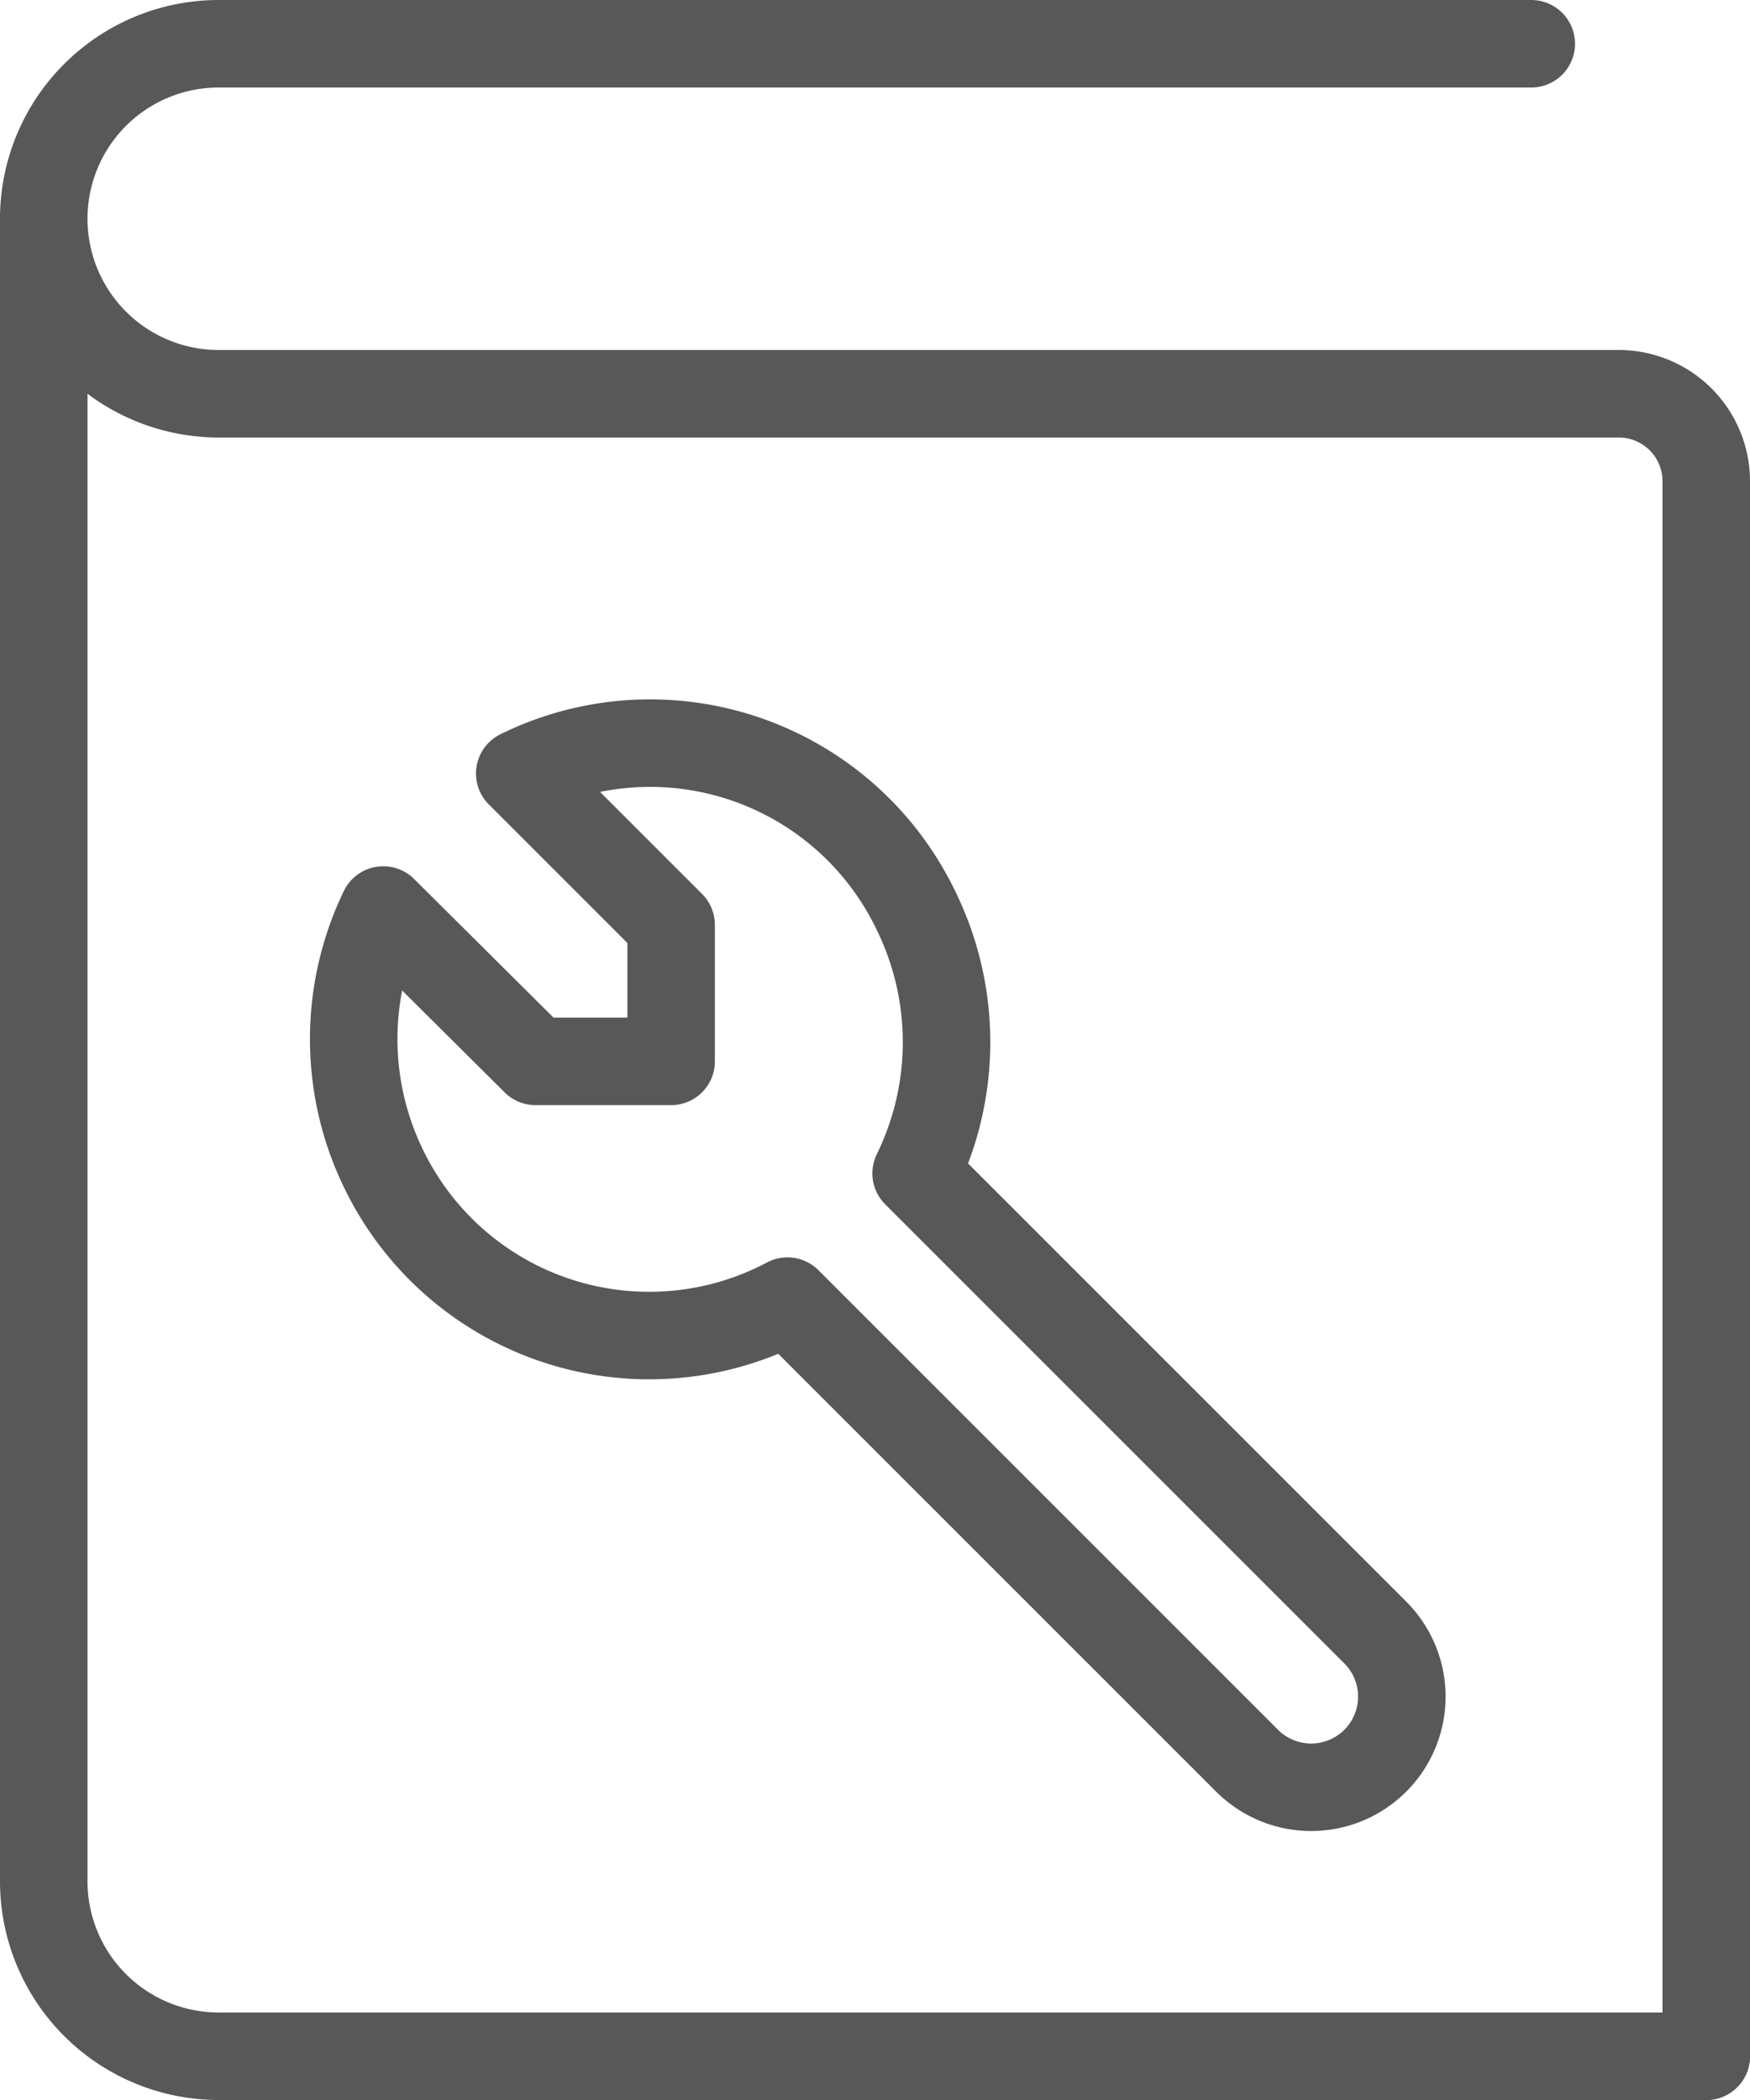 <svg xmlns="http://www.w3.org/2000/svg" viewBox="0 0 20 24"><defs><style>.cls-1{fill:none;stroke:#585858;stroke-linecap:round;stroke-linejoin:round;}</style></defs><title>mb</title><g id="Layer_2" data-name="Layer 2"><g id="TOI"><g id="mb"><path class="cls-1" d="M19.5,23.5H2.5a2,2,0,0,1-2-2V2.5"/><path class="cls-1" d="M17.5.5H2.5a2,2,0,0,0,0,4h16a1,1,0,0,1,1,1v18"/><path class="cls-1" d="M4.41,13.41A3.37,3.37,0,0,0,9,14.87l5.25,5.25a1,1,0,0,0,1.47-1.46l-5.25-5.25a3.41,3.41,0,0,0,0-3A3.37,3.37,0,0,0,5.94,8.84l1.73,1.73v1.56H6.12L4.38,10.4A3.39,3.39,0,0,0,4.41,13.41Z"/></g></g></g></svg>